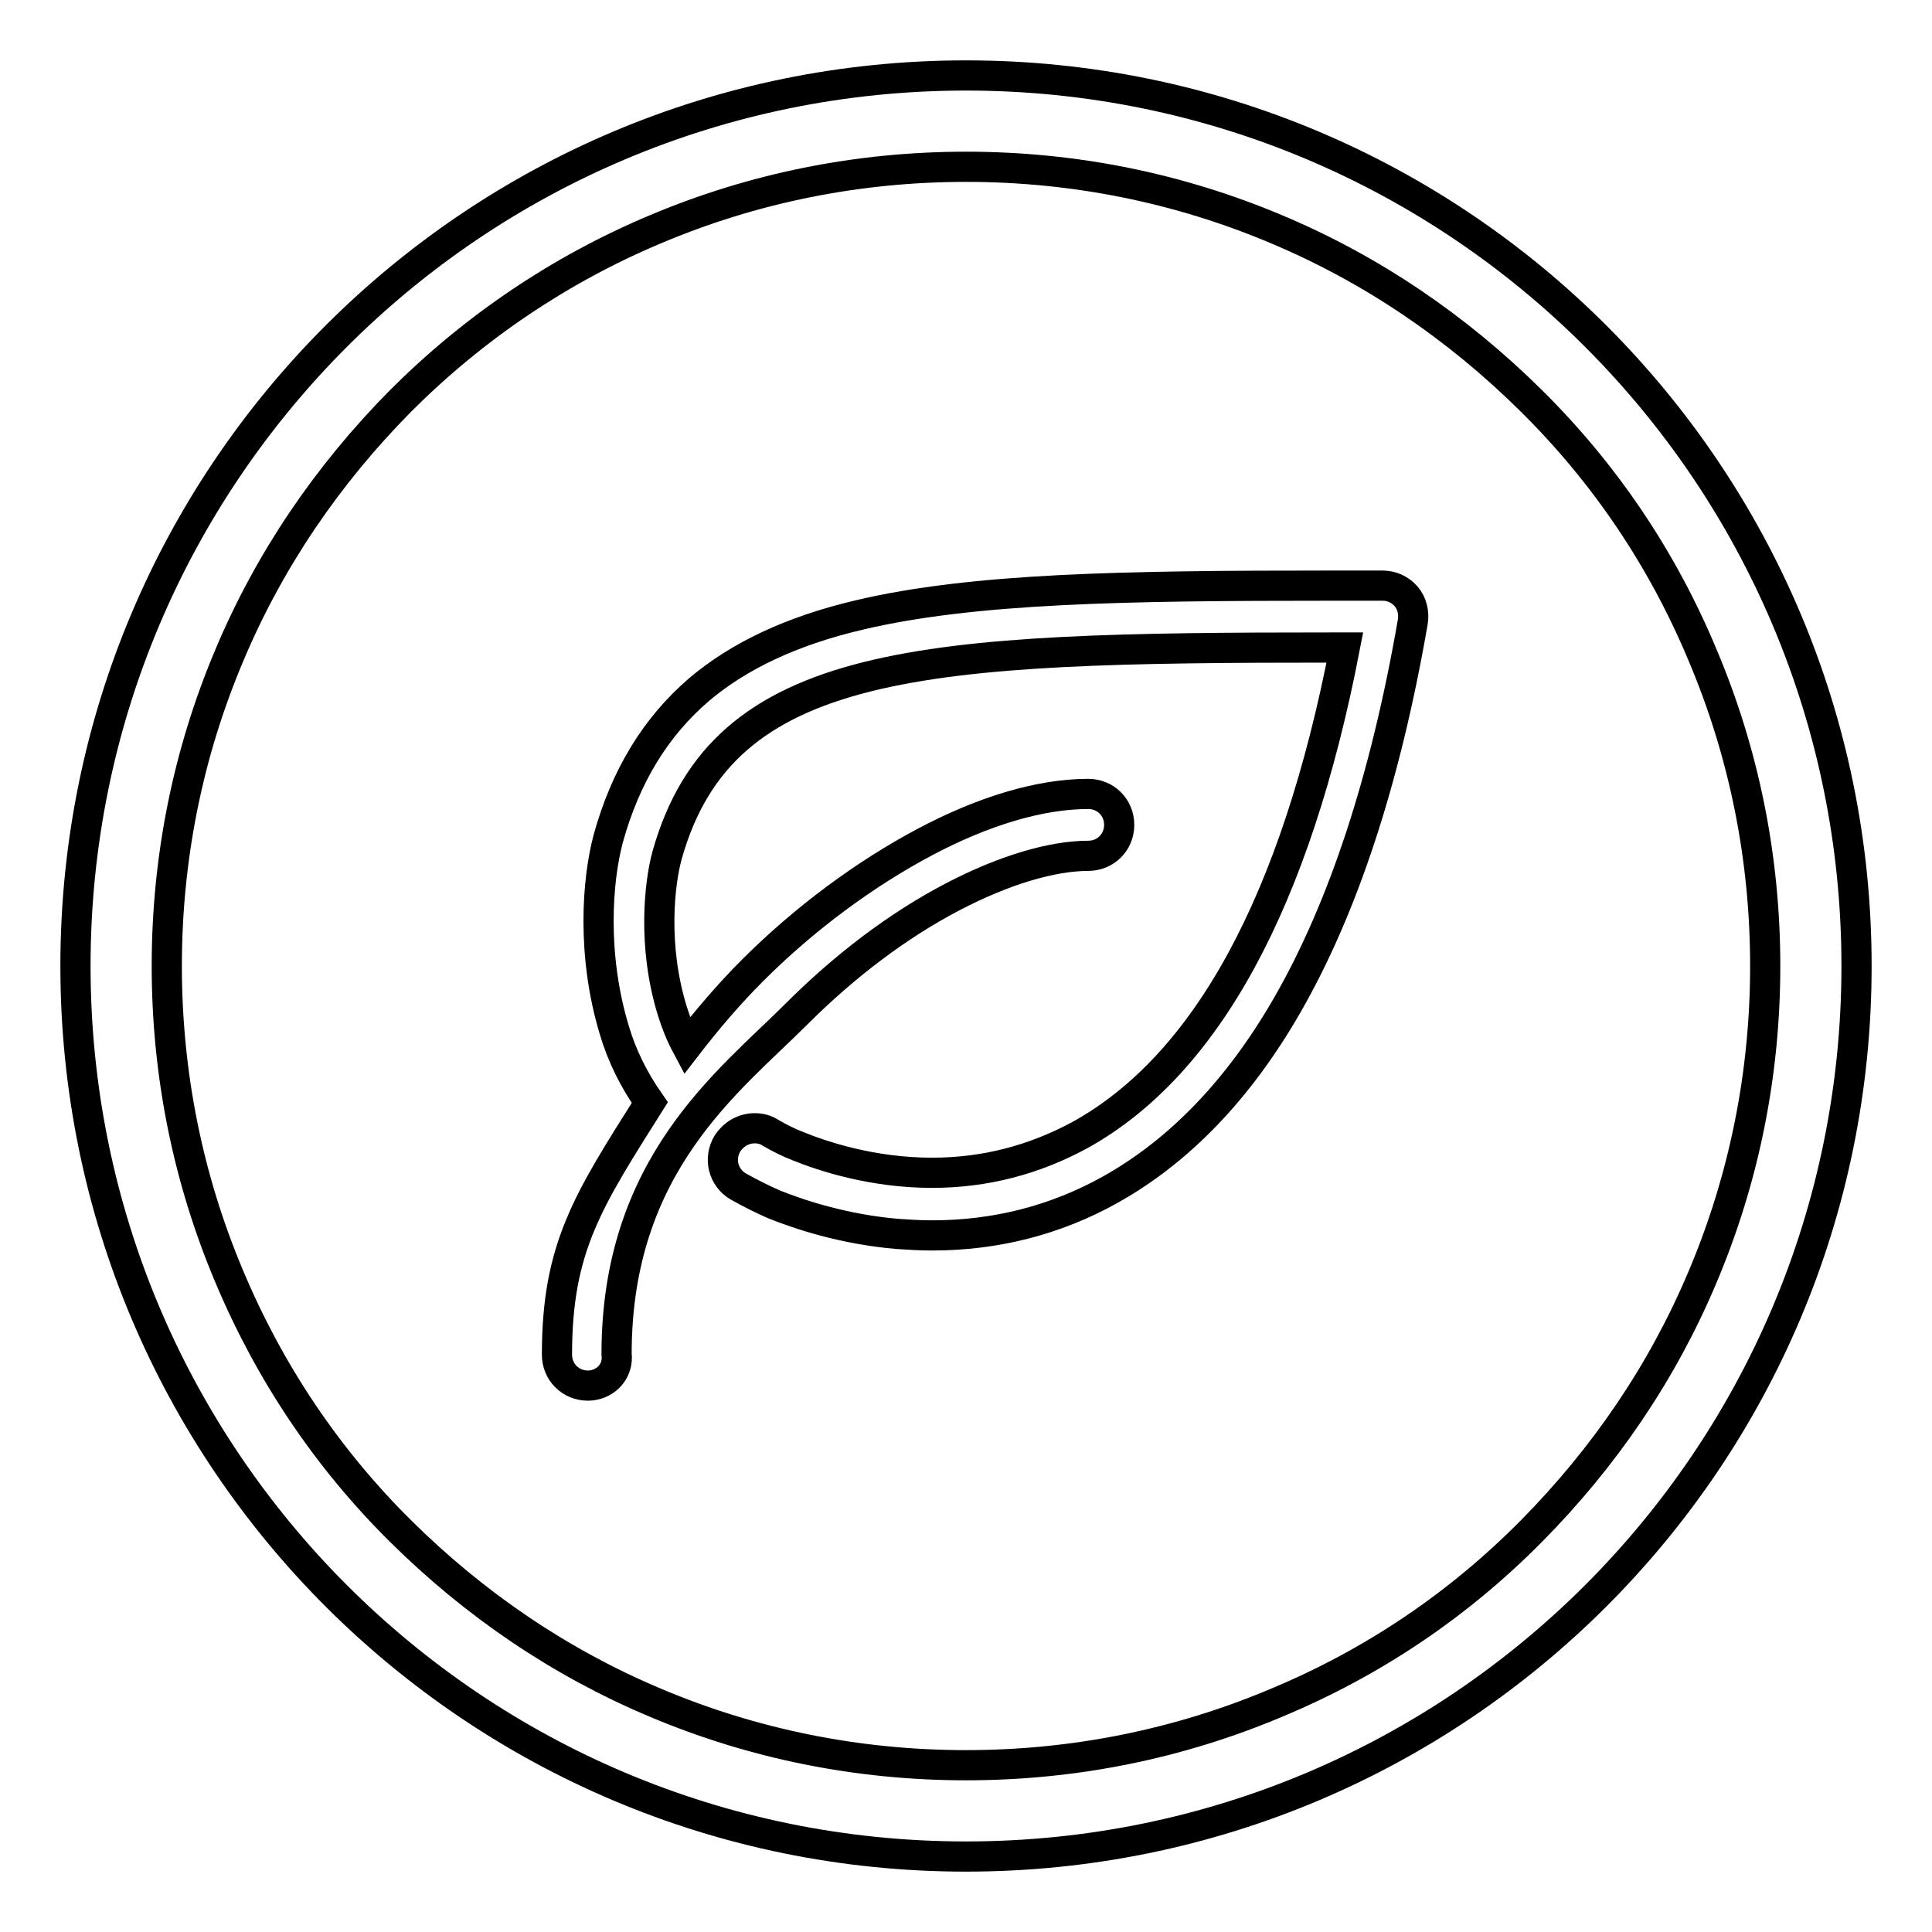<?xml version="1.0" encoding="utf-8"?>
<!-- Svg Vector Icons : http://www.onlinewebfonts.com/icon -->
<!DOCTYPE svg PUBLIC "-//W3C//DTD SVG 1.1//EN" "http://www.w3.org/Graphics/SVG/1.1/DTD/svg11.dtd">
<svg version="1.1" xmlns="http://www.w3.org/2000/svg" xmlns:xlink="http://www.w3.org/1999/xlink" x="0px" y="0px" viewBox="0 0 256 256" enable-background="new 0 0 256 256" xml:space="preserve">
<g> <path stroke-width="4" fill-opacity="0" stroke="#000000"  d="M128,22.1c14.3,0,28.2,2.8,41.2,8.3c12.6,5.3,23.9,13,33.7,22.7c9.8,9.7,17.4,21,22.7,33.7 c5.5,13,8.3,26.9,8.3,41.2c0,14.3-2.8,28.2-8.3,41.2c-5.3,12.6-13,23.9-22.7,33.7c-9.7,9.8-21,17.4-33.7,22.7 c-13,5.5-26.9,8.3-41.2,8.3c-14.3,0-28.2-2.8-41.2-8.3c-12.6-5.3-23.9-13-33.7-22.7c-9.8-9.7-17.4-21.1-22.7-33.7 c-5.5-13-8.3-26.9-8.3-41.2c0-14.3,2.8-28.2,8.3-41.2c5.3-12.6,13-23.9,22.7-33.7c9.7-9.7,21.1-17.4,33.7-22.7 C99.8,24.9,113.7,22.1,128,22.1 M128,10C62.8,10,10,62.8,10,128s52.8,118,118,118c65.2,0,118-52.8,118-118S193.2,10,128,10L128,10z "/> <path stroke-width="4" fill-opacity="0" stroke="#000000"  d="M77.9,183.6c-2.3,0-4.1-1.8-4.1-4.1c0-14.2,4.1-20.4,12.3-33.4c-2.1-3-3.7-6.2-4.7-9.6 c-3-9.9-2.3-19.8-0.8-25.4c2.3-8.3,6.3-14.8,12-19.7c5.3-4.5,12.3-7.8,21.2-9.9c15.2-3.6,35.4-3.9,62.3-3.9h7.1 c1.2,0,2.3,0.5,3.1,1.4l0,0l0,0c0.8,0.9,1.1,2.2,0.9,3.4c-3.6,20.8-9.2,37.9-16.7,50.9c-6.4,11.1-14.3,19.3-23.5,24.4 c-7.2,4-15.1,6-23.5,6c-1.6,0-3.1-0.1-4.6-0.2c-7-0.6-12.8-2.5-16.3-3.9c-1.6-0.7-3.2-1.5-4.8-2.4c-2-1.2-2.6-3.7-1.4-5.7 c0.8-1.2,2.1-2,3.6-2c0.8,0,1.5,0.2,2.1,0.6c1.2,0.7,2.4,1.3,3.7,1.8c3.2,1.3,9.8,3.5,17.7,3.5c7,0,13.5-1.7,19.6-5 c16.8-9.3,28.6-31,35.1-64.6h-1.8c-54.2,0-80.6,1.2-88,27.5c-1,3.6-2,12,0.7,20.7c0.5,1.6,1.1,3.1,1.9,4.6c2.7-3.5,5.6-6.9,8.7-10 c6.9-6.9,14.9-12.8,22.8-17c7.9-4.2,15.4-6.4,21.7-6.4c2.3,0,4.1,1.8,4.1,4.1c0,2.3-1.8,4.1-4.1,4.1c-4.8,0-11.2,1.9-17.9,5.4 c-7.3,3.8-14.4,9.2-20.8,15.6c-8.9,8.9-23.8,19.9-23.8,45C82,181.8,80.1,183.6,77.9,183.6z"/></g>
</svg>